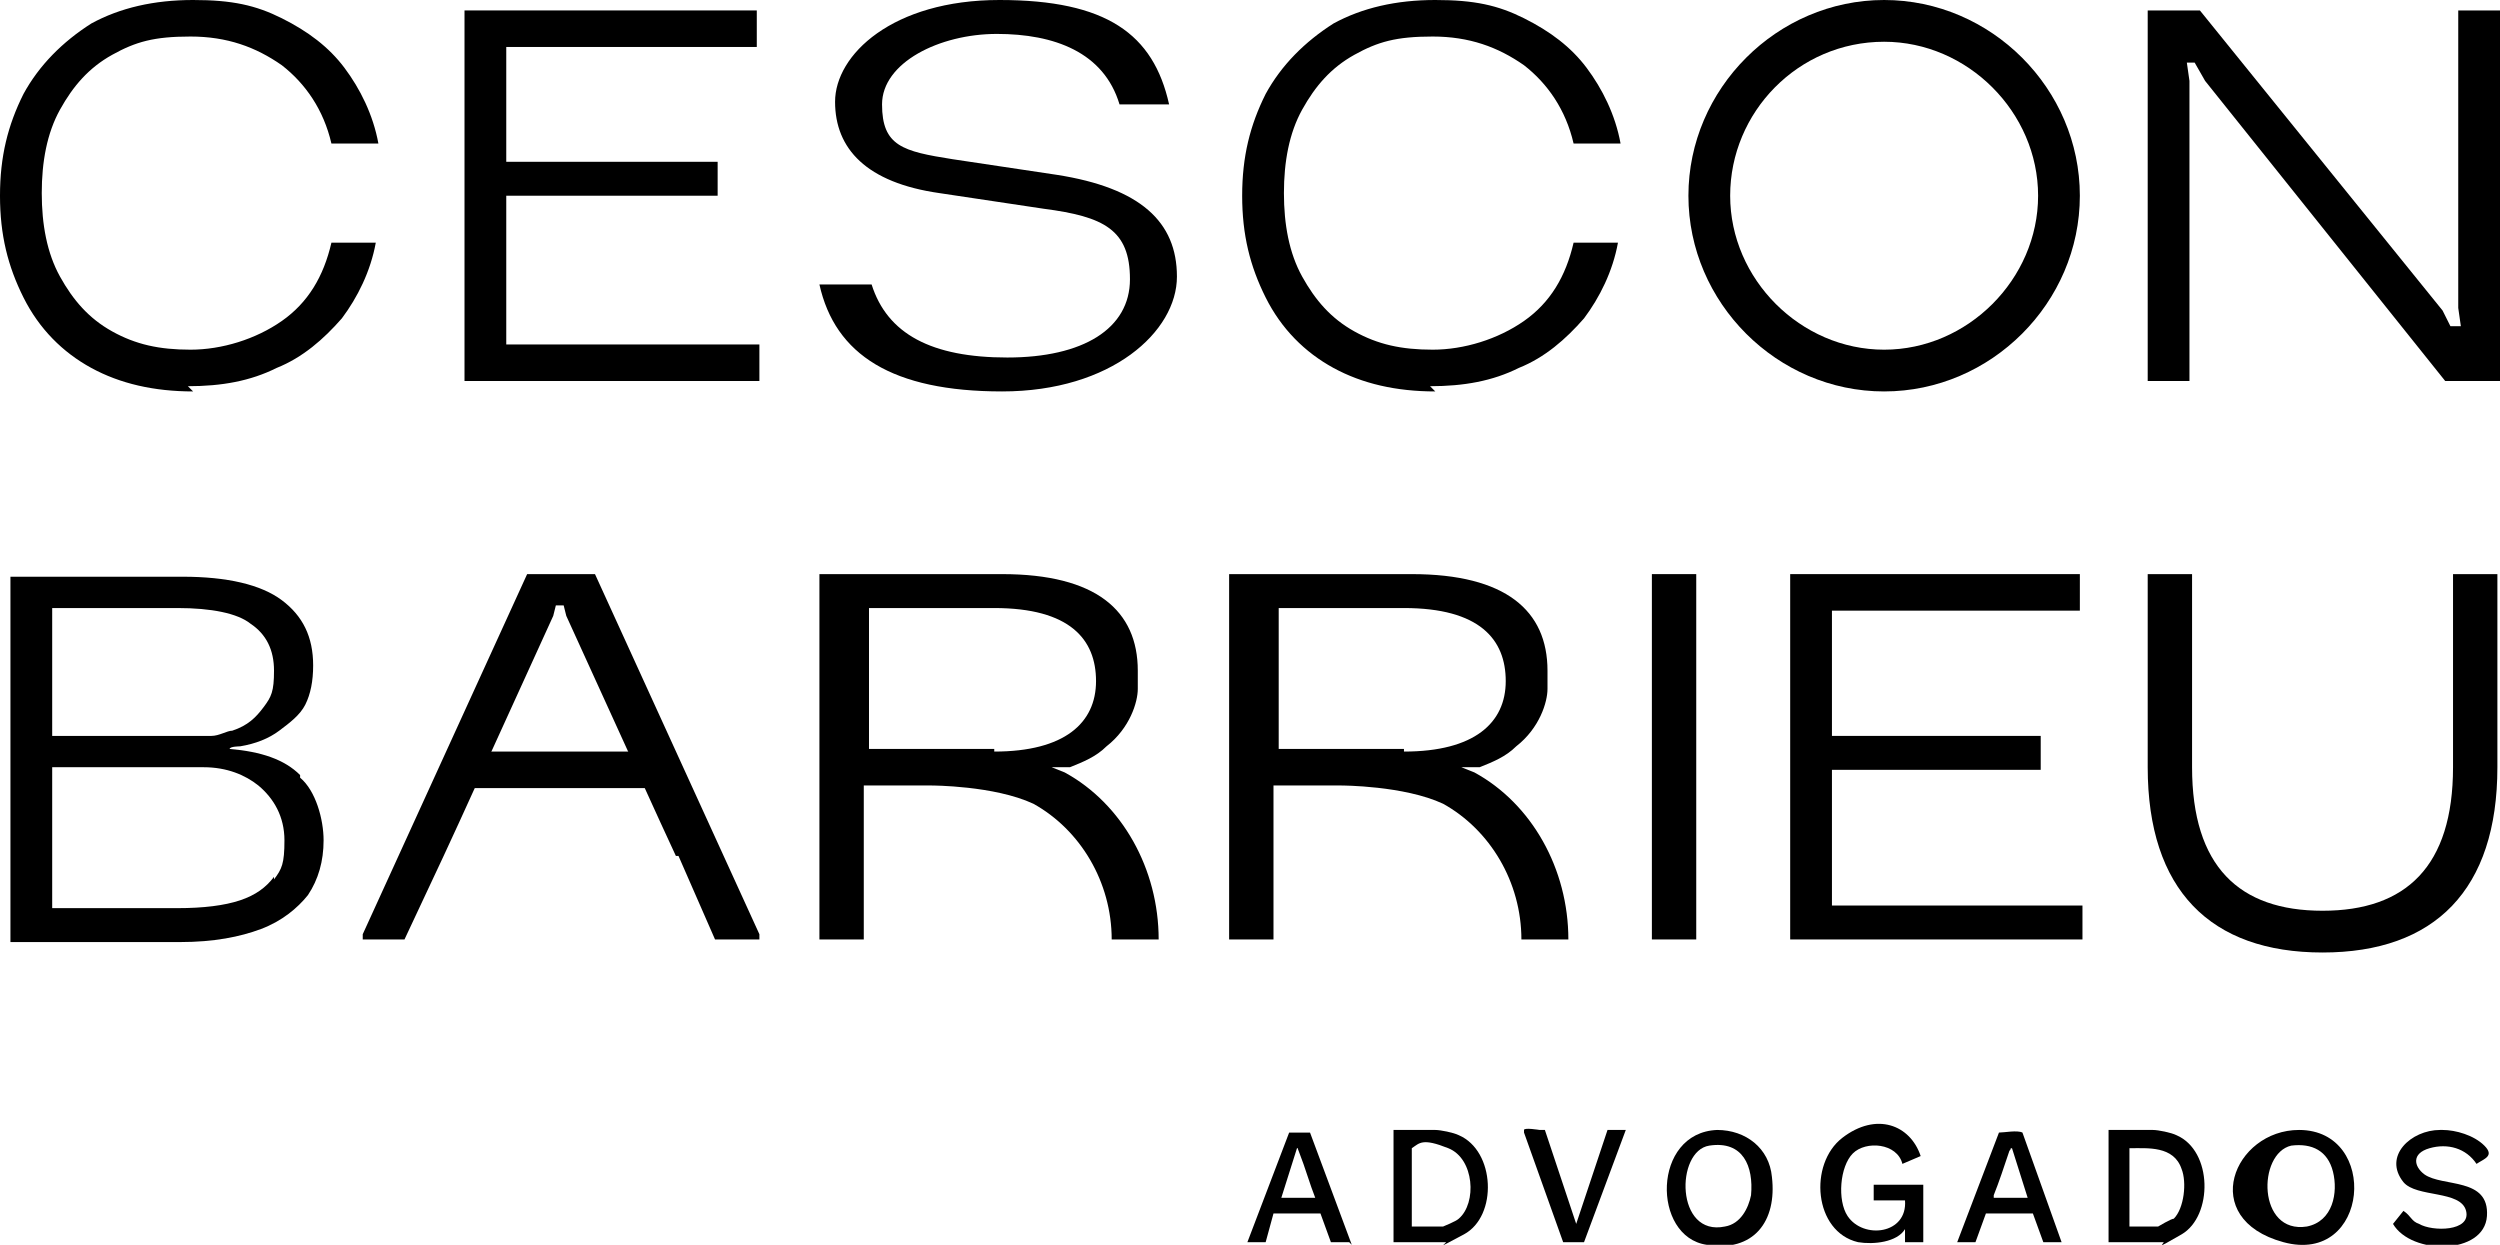 <?xml version="1.0" encoding="UTF-8"?> <svg xmlns="http://www.w3.org/2000/svg" id="Camada_1" version="1.1" viewBox="0 0 95.8 47.7"><rect x="18.1" y="28.8" width="6.9" height="1.4"></rect><path d="M55,15c-1.5,0-2.8-.3-3.9-.9-1.1-.6-2-1.5-2.6-2.7-.6-1.2-.9-2.4-.9-3.9s.3-2.7.9-3.9c.6-1.1,1.5-2,2.6-2.7C52.2.3,53.5,0,55,0s2.4.2,3.4.7c1,.5,1.8,1.1,2.4,1.9.6.8,1.1,1.8,1.3,2.9h-1.8c-.3-1.3-1-2.3-1.9-3-1-.7-2.1-1.1-3.5-1.1s-2.1.2-3,.7c-.9.5-1.5,1.2-2,2.1-.5.9-.7,2-.7,3.2,0,1.2.2,2.3.7,3.2.5.9,1.1,1.6,2,2.1.9.5,1.8.7,3,.7s2.5-.4,3.5-1.1c1-.7,1.6-1.7,1.9-3h1.7c-.2,1.1-.7,2.1-1.3,2.9-.7.8-1.5,1.5-2.5,1.9-1,.5-2.1.7-3.4.7"></path><path d="M7.4,15c-1.5,0-2.8-.3-3.9-.9-1.1-.6-2-1.5-2.6-2.7-.6-1.2-.9-2.4-.9-3.9s.3-2.7.9-3.9c.6-1.1,1.5-2,2.6-2.7C4.6.3,5.9,0,7.4,0s2.4.2,3.4.7c1,.5,1.8,1.1,2.4,1.9.6.8,1.1,1.8,1.3,2.9h-1.8c-.3-1.3-1-2.3-1.9-3-1-.7-2.1-1.1-3.5-1.1s-2.1.2-3,.7c-.9.5-1.5,1.2-2,2.1-.5.9-.7,2-.7,3.2,0,1.2.2,2.3.7,3.2.5.9,1.1,1.6,2,2.1.9.5,1.8.7,3,.7s2.5-.4,3.5-1.1c1-.7,1.6-1.7,1.9-3h1.7c-.2,1.1-.7,2.1-1.3,2.9-.7.8-1.5,1.5-2.5,1.9-1,.5-2.1.7-3.4.7"></path><polygon points="17.8 .4 29 .4 29 1.8 19.4 1.8 19.4 6.2 27.5 6.2 27.5 7.5 19.4 7.5 19.4 13.2 29.1 13.2 29.1 14.6 17.8 14.6 17.8 .4"></polygon><path d="M31.5,10.9h1.9c.6,1.9,2.3,2.8,5.2,2.8s4.7-1.1,4.7-3-1-2.4-3.3-2.7l-4-.6c-2.8-.4-4-1.7-4-3.5S34.2,0,38.3,0s5.9,1.3,6.5,4h-1.9c-.6-2-2.5-2.7-4.7-2.7s-4.4,1.1-4.4,2.7.8,1.8,2.7,2.1l4,.6c3.2.5,4.6,1.8,4.6,3.9s-2.5,4.4-6.7,4.4-6.4-1.4-7-4.1"></path><polygon points="82.3 .4 84.3 .4 93.6 11.9 93.9 12.5 94.3 12.5 94.2 11.8 94.2 .4 95.8 .4 95.8 14.6 93.7 14.6 84.5 3.1 84.1 2.4 83.8 2.4 83.9 3.1 83.9 14.6 82.3 14.6 82.3 .4"></polygon><path d="M72.2,1.6c-3.3,0-5.9,2.7-5.9,5.9s2.7,5.9,5.9,5.9,5.9-2.7,5.9-5.9-2.7-5.9-5.9-5.9M72.2,15c-4.1,0-7.5-3.4-7.5-7.5S68.1,0,72.2,0s7.5,3.4,7.5,7.5-3.4,7.5-7.5,7.5"></path><path d="M82.3,29.4v-7.4h1.7v7.4c0,3.8,1.8,5.5,5,5.5s5-1.7,5-5.5v-7.4h1.7v7.4c0,4.7-2.4,7.1-6.7,7.1s-6.7-2.4-6.7-7.1"></path><rect x="63.3" y="22" width="1.7" height="14"></rect><polygon points="68.6 22 79.7 22 79.7 23.4 70.2 23.4 70.2 28.2 78.2 28.2 78.2 29.5 70.2 29.5 70.2 34.7 79.8 34.7 79.8 36 68.6 36 68.6 22"></polygon><polygon points="22.8 22 20.2 22 13.9 35.8 13.9 36 15.5 36 17 32.8 17 32.8 17.6 31.5 17.6 31.5 21.2 23.6 21.3 23.2 21.6 23.2 21.7 23.6 25.3 31.5 25.3 31.5 25.9 32.8 26 32.8 27.4 36 29.1 36 29.1 35.8 22.8 22"></polygon><path d="M10.5,33.6c-.3.4-.7.7-1.3.9-.6.2-1.4.3-2.4.3H2v-5.4h5.8c.9,0,1.6.3,2.1.7.6.5,1,1.2,1,2.1s-.1,1.1-.4,1.5M9.6,23.9c.6.4.9,1,.9,1.8s-.1,1-.4,1.4c-.3.4-.6.7-1.2.9-.2,0-.5.2-.8.2H2v-4.9s4.8,0,4.8,0c1.3,0,2.3.2,2.8.6M11.5,29.7c-.6-.6-1.5-.9-2.7-1h0c0-.1.4-.1.4-.1.6-.1,1.1-.3,1.5-.6.4-.3.8-.6,1-1,.2-.4.3-.9.3-1.5,0-1.1-.4-1.9-1.2-2.5-.8-.6-2.1-.9-3.8-.9H.4v14h6.5c1.3,0,2.3-.2,3.1-.5.8-.3,1.4-.8,1.8-1.3.4-.6.6-1.3.6-2.1s-.3-1.9-.9-2.4"></path><path d="M53.8,28.7h-4.8v-5.4h4.8c2.9,0,3.9,1.2,3.9,2.8s-1.2,2.7-3.9,2.7M60.1,36c0-2.7-1.4-5.2-3.6-6.4l-.5-.2h0c0,0,.7,0,.7,0,.5-.2,1-.4,1.4-.8.9-.7,1.2-1.7,1.2-2.2,0-.2,0-.5,0-.7,0-2.3-1.6-3.7-5.2-3.7h-7v14h1.7v-5.9s2.6,0,2.6,0c0,0,2.4,0,3.9.7,1.8,1,3,3,3,5.2h1.6Z"></path><path d="M38.1,28.7h-4.8v-5.4h4.8c2.9,0,3.9,1.2,3.9,2.8s-1.2,2.7-3.9,2.7M44.4,36c0-2.7-1.4-5.2-3.6-6.4l-.5-.2h0c0,0,.7,0,.7,0,.5-.2,1-.4,1.4-.8.9-.7,1.2-1.7,1.2-2.2,0-.2,0-.5,0-.7,0-2.3-1.6-3.7-5.2-3.7h-7v14h1.7v-5.9s2.6,0,2.6,0c0,0,2.4,0,3.9.7,1.8,1,3,3,3,5.2h1.6Z"></path><g><path d="M80.8,47.6v-4.3h1.7c.2,0,.7.1.9.2,1.4.6,1.4,3.1.2,3.8s-.6.3-.7.3h-2ZM81.5,47h1.2c0,0,.5-.3.6-.3.4-.4.5-1.4.3-1.9-.3-.9-1.3-.8-2-.8v3.1Z"></path><path d="M73.5,47.6h-.5s0-.5,0-.5c-.3.5-1.2.6-1.8.5-1.7-.4-1.9-3-.6-4s2.6-.5,3,.7l-.7.3c-.2-.8-1.4-.9-1.9-.4s-.6,1.8-.2,2.4c.6.9,2.3.7,2.2-.6h-1.2v-.6h1.9v2.2Z"></path><path d="M88.1,43.3c3.1,0,2.7,5.2-.6,4.3s-1.9-4.3.6-4.3ZM87.8,43.9c-1.3.3-1.3,3.4.6,3.1,1-.2,1.2-1.3,1-2.1s-.8-1.1-1.6-1Z"></path><path d="M65.8,43.3c1.1,0,2,.7,2.1,1.8.2,1.7-.7,2.9-2.5,2.6-2.1-.3-2.1-4.3.4-4.4ZM65.5,43.9c-1.3.2-1.3,3.5.6,3.1.6-.1.9-.7,1-1.2.1-1.1-.3-2.1-1.6-1.9Z"></path><path d="M53.4,47.6v-4.3h1.6c.2,0,.7.1.9.2,1.4.6,1.5,3.1.2,3.8s-.6.3-.7.3h-2ZM54.1,47h1.2c0,0,.5-.2.6-.3.7-.6.6-2.3-.4-2.7s-1.1-.2-1.4,0v3Z"></path><path d="M93.6,43.3c.5,0,1.2.2,1.6.6s0,.5-.3.7c-.4-.6-1.1-.8-1.8-.6s-.6.7-.2,1c.7.5,2.5.1,2.4,1.6s-2.9,1.5-3.6.3l.4-.5c.3.2.3.4.6.5.5.3,2,.3,1.8-.5s-1.9-.5-2.4-1.1c-.8-1,.3-2,1.4-2Z"></path><path d="M51.7,47.6h-.7s-.4-1.1-.4-1.1h-1.8s-.3,1.1-.3,1.1h-.7s1.6-4.2,1.6-4.2h.8s1.6,4.3,1.6,4.3ZM50.4,45.9c-.2-.5-.4-1.2-.6-1.7s0-.2-.1-.2l-.6,1.9h1.3Z"></path><path d="M79,47.6h-.7s-.4-1.1-.4-1.1h-1.8s-.4,1.1-.4,1.1h-.7s1.6-4.2,1.6-4.2c.2,0,.7-.1.9,0l1.5,4.2ZM76.4,45.9h1.3l-.6-1.9c-.1,0,0,0-.1.1-.2.6-.4,1.2-.6,1.7Z"></path><path d="M59.2,43.3l1.2,3.6,1.2-3.6h.7s-1.6,4.3-1.6,4.3h-.8s-1.5-4.2-1.5-4.2c0-.1,0,0,0-.1s.6,0,.6,0Z"></path></g></svg> 